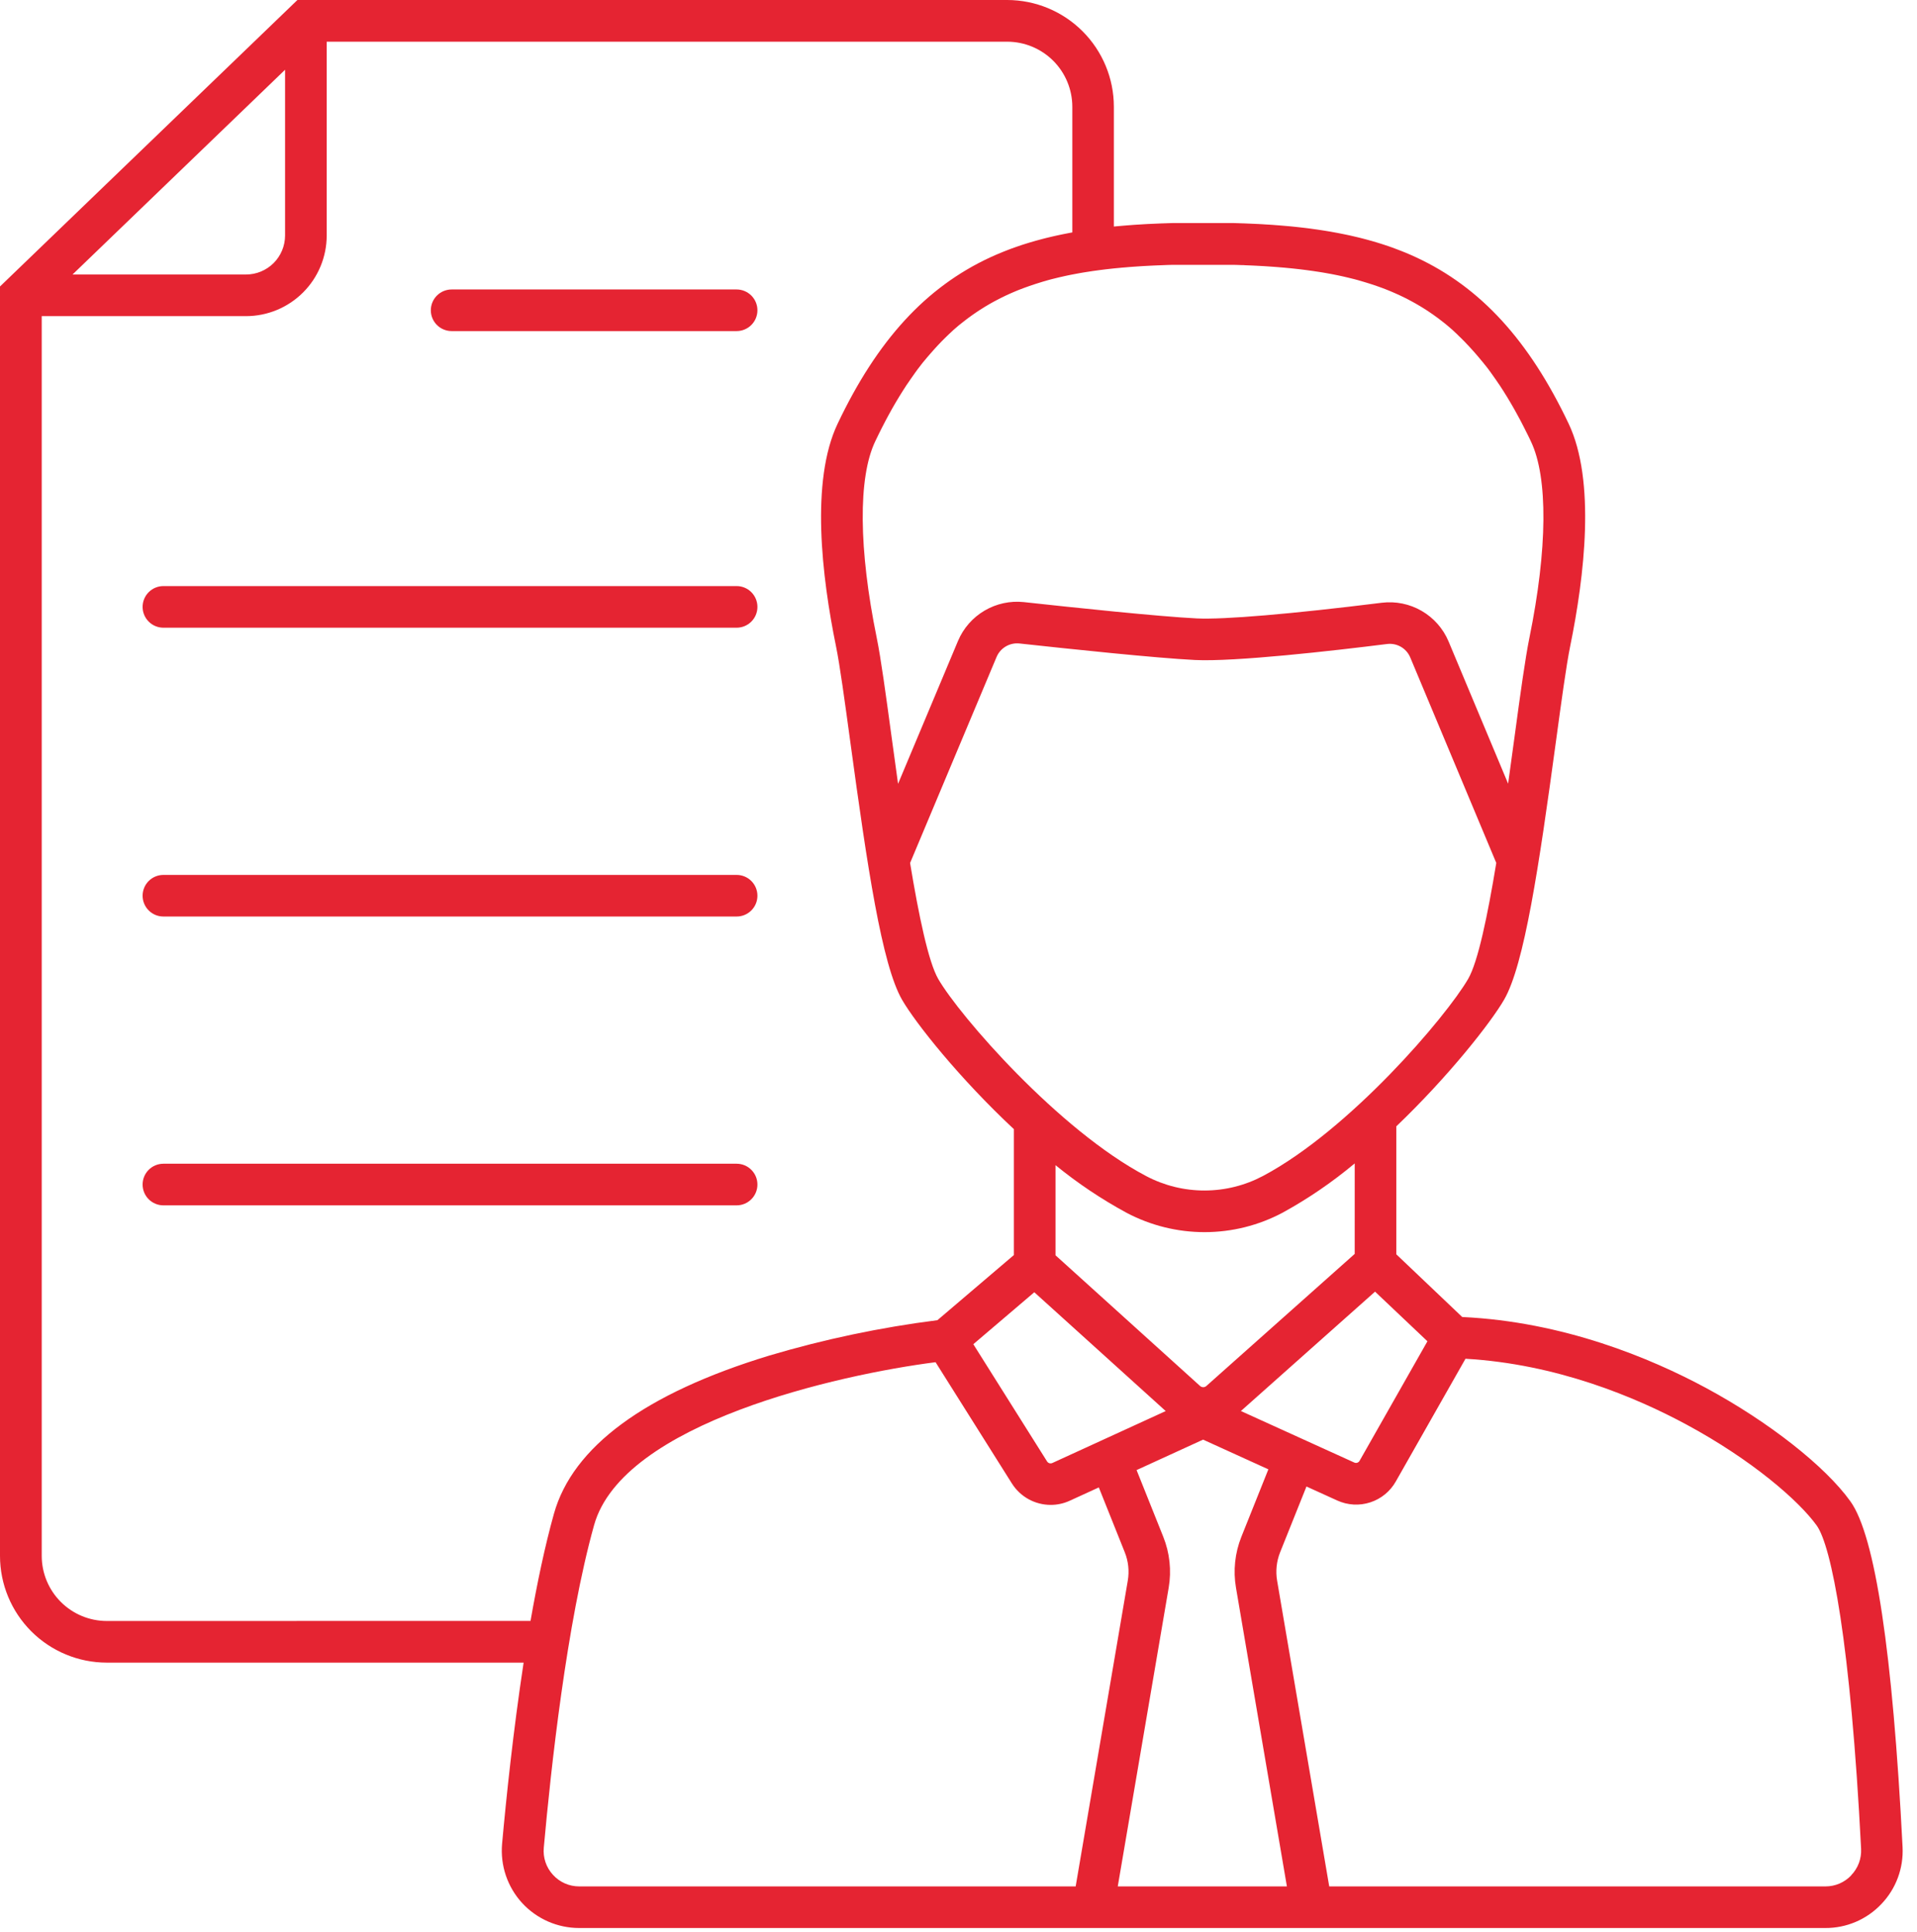 <svg width="126" height="127" viewBox="0 0 126 127" fill="none" xmlns="http://www.w3.org/2000/svg">
<path d="M125.051 121.415C124.399 108.612 123.248 100.971 121.629 98.706C119.976 96.391 116.249 93.465 112.142 91.248C108.475 89.271 102.755 86.891 96.109 86.579L91.776 82.457V74.045C95.231 70.74 97.991 67.219 98.858 65.724C100.189 63.43 101.15 56.971 102.265 48.769C102.633 46.065 102.951 43.726 103.205 42.48C104.144 37.882 104.888 31.611 103.102 27.849C100.492 22.356 97.307 18.883 93.082 16.918L92.688 16.74L92.55 16.682C92.463 16.646 92.377 16.608 92.29 16.574L92.122 16.506L91.886 16.415L91.706 16.347L91.476 16.261L91.288 16.195L91.064 16.12L90.872 16.057L90.648 15.986L90.451 15.926L90.229 15.86L90.029 15.805L89.804 15.743L89.604 15.69L89.377 15.632L89.176 15.584L88.946 15.53L88.743 15.483L88.512 15.434L88.309 15.392L88.073 15.345L87.872 15.306L87.624 15.261L87.433 15.226L87.158 15.181L86.992 15.154C86.841 15.13 86.7 15.109 86.554 15.088L86.413 15.069L86.113 15.026L85.923 15.002L85.665 14.971L85.464 14.948L85.214 14.921L85.007 14.899L84.764 14.875L84.55 14.857L84.311 14.836L84.095 14.818L83.856 14.8L83.643 14.783L83.401 14.767L83.188 14.755L82.945 14.739L82.731 14.727L82.486 14.716L82.278 14.707L82.027 14.696L81.821 14.687L81.564 14.679L81.366 14.672L81.097 14.664H80.91H80.61H80.449H80.047H79.999H79.548H78.596H78.145H78.106H77.702H77.541H77.24H77.053L76.785 14.672L76.587 14.679L76.329 14.687L76.124 14.696L75.874 14.707L75.665 14.716L75.418 14.727L75.207 14.739L74.962 14.755L74.75 14.767L74.508 14.783L74.293 14.8L74.054 14.818L73.84 14.836L73.599 14.857L73.387 14.875L73.212 14.893V7.012C73.21 5.153 72.47 3.371 71.155 2.056C69.841 0.741 68.058 0.002 66.199 0H19.549L0 18.833V102.287C0.002 104.147 0.742 105.929 2.057 107.244C3.372 108.558 5.155 109.298 7.014 109.3H34.416C33.73 113.806 33.269 118.238 33.001 121.212C32.939 121.914 33.023 122.622 33.248 123.29C33.474 123.959 33.836 124.573 34.311 125.094C34.788 125.614 35.369 126.03 36.015 126.315C36.662 126.599 37.36 126.746 38.067 126.746H119.972C120.661 126.75 121.344 126.612 121.978 126.341C122.612 126.069 123.184 125.671 123.658 125.17C124.134 124.673 124.504 124.083 124.743 123.437C124.983 122.791 125.087 122.103 125.051 121.415ZM93.822 88.174L89.361 96.034C89.328 96.093 89.273 96.137 89.209 96.158C89.145 96.179 89.075 96.175 89.013 96.146L81.561 92.76L90.379 84.912L93.822 88.174ZM81.238 104.374L84.585 124.011H73.468L76.815 104.374C77.008 103.247 76.884 102.089 76.459 101.027L74.705 96.642L79.076 94.64L83.367 96.593L81.591 101.032C81.168 102.092 81.046 103.249 81.238 104.374ZM67.982 84.951L76.619 92.762L69.165 96.178C69.105 96.205 69.038 96.209 68.975 96.191C68.912 96.172 68.859 96.131 68.823 96.076L63.974 88.367L67.982 84.951ZM89.041 82.431L79.291 91.114C79.235 91.165 79.161 91.193 79.085 91.193C79.009 91.193 78.936 91.165 78.879 91.114L69.378 82.523V76.598C70.838 77.79 72.408 78.841 74.066 79.738C75.641 80.567 77.394 81 79.174 81C80.965 81 82.728 80.56 84.308 79.718C85.988 78.795 87.573 77.711 89.042 76.481L89.041 82.431ZM83.021 77.303C81.839 77.931 80.521 78.261 79.182 78.263C77.843 78.266 76.523 77.941 75.339 77.316C69.578 74.288 63.059 66.765 61.668 64.356C61.024 63.242 60.387 60.184 59.818 56.733L65.504 43.185C65.626 42.896 65.839 42.655 66.109 42.496C66.379 42.337 66.694 42.269 67.006 42.302C70.231 42.655 76.019 43.265 78.543 43.388C81.166 43.516 87.582 42.787 91.174 42.336C91.488 42.298 91.807 42.363 92.081 42.522C92.355 42.682 92.57 42.926 92.692 43.218L98.347 56.729C97.779 60.184 97.145 63.239 96.498 64.353C95.045 66.852 88.718 74.27 83.021 77.303ZM100.524 41.932C100.252 43.268 99.923 45.646 99.553 48.399C99.421 49.368 99.278 50.424 99.125 51.518L95.21 42.165C94.855 41.323 94.236 40.62 93.445 40.161C92.655 39.703 91.737 39.514 90.83 39.623C84.866 40.365 80.434 40.741 78.662 40.654C76.21 40.535 70.485 39.931 67.29 39.581C66.392 39.487 65.488 39.684 64.711 40.142C63.933 40.6 63.324 41.295 62.971 42.126L59.027 51.528C58.877 50.43 58.727 49.371 58.596 48.399C58.222 45.646 57.899 43.268 57.626 41.932C56.434 36.096 56.397 31.391 57.522 29.024C57.594 28.874 57.672 28.716 57.743 28.566C57.767 28.518 57.791 28.471 57.814 28.423C57.865 28.321 57.914 28.219 57.964 28.123L58.054 27.95L58.189 27.688C58.219 27.63 58.251 27.574 58.281 27.517C58.326 27.433 58.371 27.347 58.416 27.265L58.514 27.089L58.644 26.853C58.679 26.793 58.713 26.736 58.746 26.676C58.779 26.616 58.832 26.526 58.876 26.452L58.979 26.281L59.11 26.063L59.214 25.896C59.257 25.826 59.301 25.755 59.346 25.684C59.391 25.614 59.415 25.576 59.451 25.522L59.583 25.317L59.688 25.166L59.825 24.965C59.86 24.914 59.896 24.864 59.93 24.815C59.965 24.765 60.022 24.683 60.069 24.618L60.174 24.468L60.315 24.275L60.422 24.136L60.564 23.95L60.672 23.813L60.823 23.634C60.859 23.589 60.895 23.545 60.932 23.502L61.083 23.328L61.194 23.2L61.344 23.03L61.453 22.909L61.604 22.743L61.715 22.626L61.865 22.467L61.979 22.353C62.03 22.3 62.081 22.249 62.13 22.202L62.244 22.091L62.401 21.941L62.517 21.834L62.676 21.684L62.794 21.582L62.956 21.442L63.074 21.345L63.234 21.218C63.274 21.185 63.315 21.155 63.355 21.124L63.521 20.995L63.644 20.903L63.812 20.78L63.937 20.691L64.108 20.573L64.233 20.488L64.407 20.373L64.535 20.293L64.71 20.182L64.84 20.105C64.898 20.069 64.958 20.035 65.018 20L65.149 19.925L65.331 19.824L65.465 19.754L65.648 19.656L65.783 19.589L65.971 19.497L66.107 19.431L66.297 19.344L66.436 19.281L66.629 19.198L66.77 19.138L66.965 19.058L67.115 19.001L67.312 18.926L67.463 18.872L67.664 18.8L67.814 18.749L68.017 18.681L68.167 18.633L68.373 18.569L68.523 18.522L68.732 18.462L68.882 18.418L69.094 18.361L69.255 18.321L69.468 18.268L69.632 18.228L69.848 18.18L70.013 18.142L70.234 18.095L70.404 18.061L70.625 18.019L70.799 17.986L71.023 17.945L71.198 17.915L71.425 17.879L71.607 17.851L71.835 17.816L72.02 17.791L72.25 17.759L72.441 17.735L72.672 17.706L72.868 17.684L73.1 17.658L73.3 17.637L73.536 17.615L73.74 17.595L73.978 17.576L74.186 17.558L74.425 17.54L74.642 17.525L74.882 17.508L75.101 17.494L75.343 17.481L75.57 17.469L75.809 17.457L76.045 17.447L76.285 17.438C76.365 17.438 76.446 17.43 76.527 17.428L76.766 17.419L77.017 17.412H77.251H77.514H77.745H78.019H78.249H78.529H78.753H79.389H79.613H79.894H80.125H80.397H80.63H80.889H81.127L81.376 17.419L81.617 17.428C81.698 17.428 81.777 17.428 81.857 17.438L82.099 17.447L82.333 17.457L82.573 17.469L82.799 17.481L83.042 17.494L83.26 17.508L83.502 17.525L83.717 17.54L83.957 17.558L84.163 17.576L84.403 17.595L84.606 17.615L84.843 17.637L85.04 17.658L85.276 17.684L85.47 17.706L85.703 17.735L85.892 17.759C85.969 17.77 86.042 17.779 86.123 17.791L86.306 17.816L86.536 17.851L86.717 17.878L86.945 17.915L87.119 17.945L87.345 17.986L87.517 18.017L87.74 18.061L87.908 18.095L88.13 18.142L88.294 18.178L88.512 18.229L88.674 18.268L88.889 18.321L89.048 18.361L89.26 18.418L89.41 18.462L89.621 18.524L89.771 18.569L89.978 18.633L90.128 18.681L90.332 18.749L90.483 18.8L90.686 18.872L90.836 18.926L91.034 19.001L91.177 19.058L91.374 19.138L91.513 19.197L91.707 19.282L91.845 19.344L92.036 19.431L92.173 19.497L92.361 19.589L92.494 19.656L92.679 19.754C92.724 19.776 92.768 19.8 92.811 19.824L92.993 19.925L93.124 20L93.304 20.105L93.432 20.182L93.609 20.293L93.737 20.373L93.911 20.488L94.035 20.573L94.207 20.691L94.33 20.78L94.5 20.903L94.621 20.995L94.788 21.124L94.908 21.218L95.074 21.352L95.192 21.45L95.353 21.59L95.472 21.692L95.631 21.842L95.747 21.949L95.897 22.099L96.013 22.21C96.065 22.259 96.116 22.311 96.163 22.36L96.277 22.474L96.427 22.634L96.54 22.751L96.69 22.916C96.728 22.956 96.765 22.997 96.801 23.039L96.951 23.207C96.987 23.25 97.025 23.291 97.061 23.335C97.097 23.379 97.159 23.451 97.211 23.511L97.319 23.642L97.47 23.822L97.578 23.957L97.728 24.143L97.835 24.283L97.974 24.474C98.009 24.523 98.045 24.571 98.081 24.624L98.218 24.818L98.324 24.968L98.46 25.169L98.565 25.32C98.61 25.387 98.653 25.456 98.698 25.525C98.743 25.594 98.769 25.632 98.804 25.688C98.838 25.743 98.892 25.829 98.936 25.901L99.04 26.066L99.172 26.287C99.205 26.343 99.239 26.398 99.272 26.455L99.406 26.685C99.438 26.742 99.471 26.798 99.504 26.856C99.537 26.915 99.592 27.015 99.637 27.095L99.732 27.268C99.779 27.35 99.824 27.436 99.869 27.52L99.96 27.691C100.005 27.777 100.05 27.866 100.096 27.954C100.126 28.011 100.156 28.069 100.184 28.126C100.235 28.225 100.286 28.327 100.334 28.426L100.407 28.569C100.48 28.719 100.557 28.869 100.627 29.027C101.754 31.391 101.715 36.09 100.524 41.932ZM18.737 4.586V15.48C18.737 16.16 18.466 16.812 17.985 17.294C17.504 17.774 16.852 18.045 16.172 18.046H4.768L18.737 4.586ZM7.02 106.563C5.886 106.561 4.799 106.111 3.998 105.309C3.196 104.508 2.745 103.421 2.743 102.287V20.783H16.172C17.578 20.781 18.925 20.222 19.919 19.228C20.914 18.234 21.473 16.886 21.474 15.48V2.741H66.205C67.339 2.743 68.425 3.194 69.227 3.995C70.028 4.797 70.479 5.883 70.481 7.017V15.279L70.279 15.316L70.081 15.355L69.842 15.402L69.641 15.444L69.408 15.494L69.207 15.54L68.977 15.594L68.777 15.642L68.547 15.701L68.349 15.754L68.122 15.815L67.925 15.871L67.7 15.937L67.504 15.997L67.279 16.067L67.088 16.129L66.863 16.207L66.677 16.272L66.448 16.354L66.27 16.422L66.032 16.515L65.866 16.581C65.778 16.616 65.691 16.653 65.604 16.691L65.468 16.748L65.072 16.925C60.847 18.89 57.663 22.363 55.054 27.857C53.268 31.612 54.01 37.89 54.949 42.488C55.203 43.733 55.521 46.071 55.889 48.776C57.005 56.978 57.965 63.435 59.296 65.734C60.174 67.25 63.034 70.86 66.641 74.231V82.505L61.614 86.788C57.869 87.263 54.169 88.042 50.55 89.118C42.399 91.604 37.64 95.104 36.407 99.52C35.816 101.632 35.307 104.061 34.87 106.558L7.02 106.563ZM36.344 123.247C36.123 123.008 35.956 122.725 35.852 122.416C35.749 122.108 35.711 121.781 35.743 121.457C36.205 116.309 37.245 106.708 39.048 100.261C40.927 93.533 55.155 90.36 61.493 89.55L66.511 97.525C66.784 97.956 67.161 98.311 67.607 98.557C68.054 98.802 68.556 98.931 69.065 98.93C69.495 98.93 69.919 98.837 70.309 98.658L72.223 97.782L73.928 102.044C74.166 102.637 74.234 103.285 74.126 103.914L70.701 124.011H38.07C37.745 124.012 37.423 123.944 37.126 123.813C36.828 123.681 36.562 123.489 36.344 123.247ZM121.68 123.282C121.462 123.513 121.198 123.697 120.906 123.823C120.614 123.948 120.299 124.012 119.981 124.011H87.367L83.942 103.914C83.834 103.285 83.903 102.637 84.14 102.044L85.871 97.722L87.888 98.639C88.571 98.952 89.347 98.998 90.062 98.765C90.777 98.533 91.378 98.041 91.746 97.386L96.323 89.323C102.313 89.668 107.497 91.841 110.849 93.65C115.134 95.962 118.235 98.651 119.411 100.291C120.365 101.626 121.633 107.91 122.326 121.546C122.341 121.864 122.291 122.183 122.179 122.482C122.066 122.781 121.893 123.053 121.671 123.282H121.68Z" fill="#E52432"/>
<path d="M29.685 21.765H48.415C48.595 21.765 48.773 21.73 48.939 21.661C49.105 21.593 49.256 21.492 49.383 21.365C49.51 21.238 49.611 21.087 49.68 20.921C49.748 20.755 49.784 20.577 49.784 20.398C49.784 20.035 49.64 19.687 49.383 19.43C49.126 19.174 48.778 19.029 48.415 19.029H29.685C29.323 19.029 28.974 19.174 28.718 19.43C28.461 19.687 28.317 20.035 28.317 20.398C28.317 20.577 28.352 20.755 28.421 20.921C28.49 21.087 28.591 21.238 28.718 21.365C28.845 21.492 28.996 21.593 29.162 21.661C29.328 21.73 29.506 21.765 29.685 21.765Z" fill="#E52432"/>
<path d="M10.741 41.265H48.416C48.779 41.265 49.127 41.121 49.383 40.864C49.64 40.608 49.784 40.26 49.784 39.897C49.784 39.534 49.64 39.186 49.383 38.929C49.127 38.672 48.779 38.528 48.416 38.528H10.741C10.378 38.528 10.03 38.672 9.773 38.929C9.517 39.186 9.373 39.534 9.373 39.897C9.373 40.26 9.517 40.608 9.773 40.864C10.03 41.121 10.378 41.265 10.741 41.265Z" fill="#E52432"/>
<path d="M10.741 60.251H48.416C48.595 60.251 48.773 60.216 48.939 60.148C49.105 60.079 49.256 59.978 49.383 59.851C49.51 59.724 49.611 59.574 49.68 59.408C49.749 59.242 49.784 59.064 49.784 58.884C49.784 58.521 49.64 58.173 49.383 57.916C49.127 57.66 48.779 57.516 48.416 57.516H10.741C10.378 57.516 10.03 57.66 9.773 57.916C9.517 58.173 9.373 58.521 9.373 58.884C9.373 59.064 9.408 59.242 9.477 59.408C9.546 59.574 9.646 59.724 9.774 59.851C9.901 59.978 10.052 60.079 10.217 60.148C10.383 60.216 10.561 60.251 10.741 60.251Z" fill="#E52432"/>
<path d="M49.784 77.87C49.784 77.507 49.64 77.159 49.383 76.903C49.127 76.646 48.779 76.502 48.416 76.502H10.741C10.378 76.502 10.03 76.646 9.773 76.903C9.517 77.159 9.373 77.507 9.373 77.87C9.373 78.233 9.517 78.582 9.773 78.838C10.03 79.095 10.378 79.239 10.741 79.239H48.416C48.779 79.239 49.127 79.095 49.383 78.838C49.64 78.582 49.784 78.233 49.784 77.87Z" fill="#E52432"/>
</svg>

